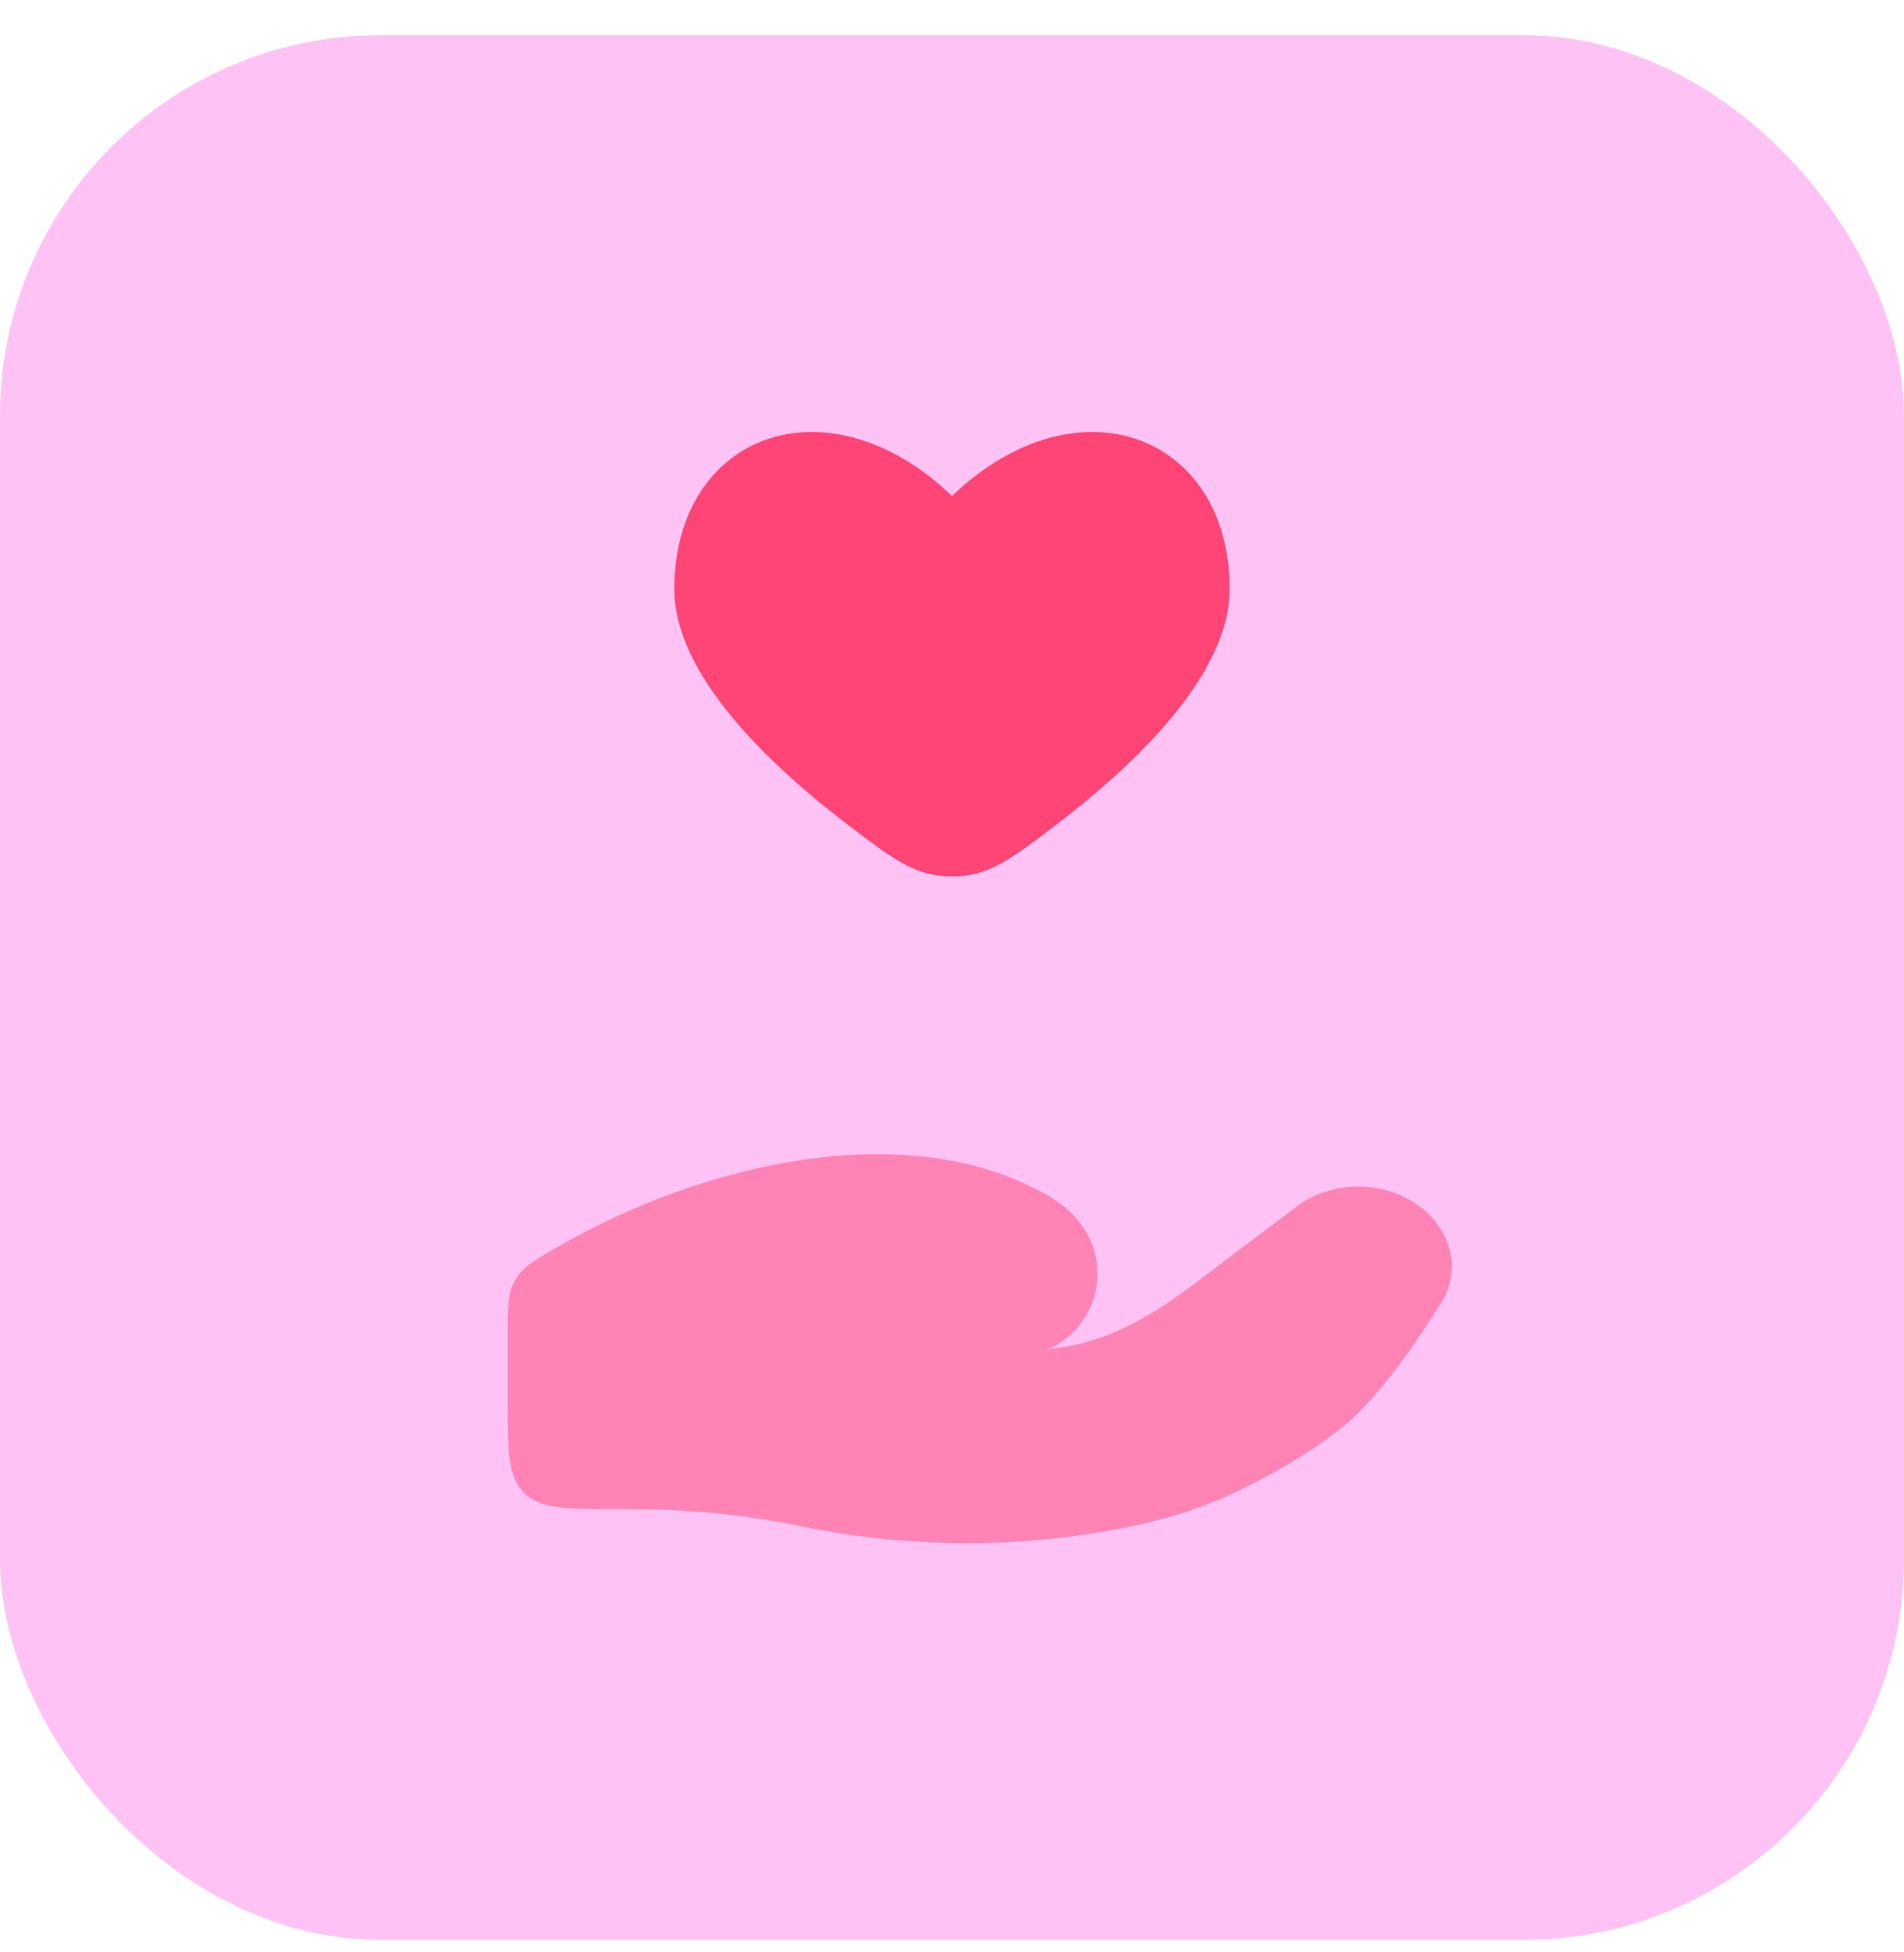 <svg xmlns="http://www.w3.org/2000/svg" width="40" height="41" viewBox="0 0 40 41" fill="none"><rect y="0.739" width="40" height="40" rx="8" fill="#FFC2F4"></rect><path d="M14.167 12.373C14.167 14.179 16.18 16.081 17.841 17.343C18.774 18.052 19.24 18.406 20 18.406C20.76 18.406 21.226 18.052 22.159 17.343C23.82 16.081 25.833 14.179 25.833 12.373C25.833 9.118 22.625 7.903 20 10.417C17.375 7.903 14.167 9.118 14.167 12.373Z" fill="#FF4476"></path><path opacity="0.5" d="M13.303 31.692H13C11.9 31.692 11.35 31.692 11.008 31.35C10.667 31.009 10.667 30.459 10.667 29.359V28.061C10.667 27.457 10.667 27.154 10.822 26.884C10.977 26.614 11.212 26.478 11.681 26.205C14.767 24.41 19.15 23.399 22.076 25.144C22.272 25.262 22.449 25.403 22.6 25.573C23.251 26.304 23.204 27.408 22.453 28.063C22.295 28.201 22.126 28.306 21.956 28.342C22.096 28.326 22.23 28.308 22.357 28.287C23.421 28.118 24.313 27.549 25.13 26.932L27.239 25.34C27.982 24.778 29.085 24.778 29.829 25.339C30.498 25.845 30.703 26.677 30.279 27.355C29.786 28.146 29.091 29.158 28.423 29.776C27.755 30.395 26.759 30.948 25.947 31.34C25.047 31.774 24.053 32.025 23.041 32.188C20.99 32.52 18.853 32.47 16.822 32.051C15.675 31.815 14.483 31.692 13.303 31.692Z" fill="#FF4476"></path></svg>